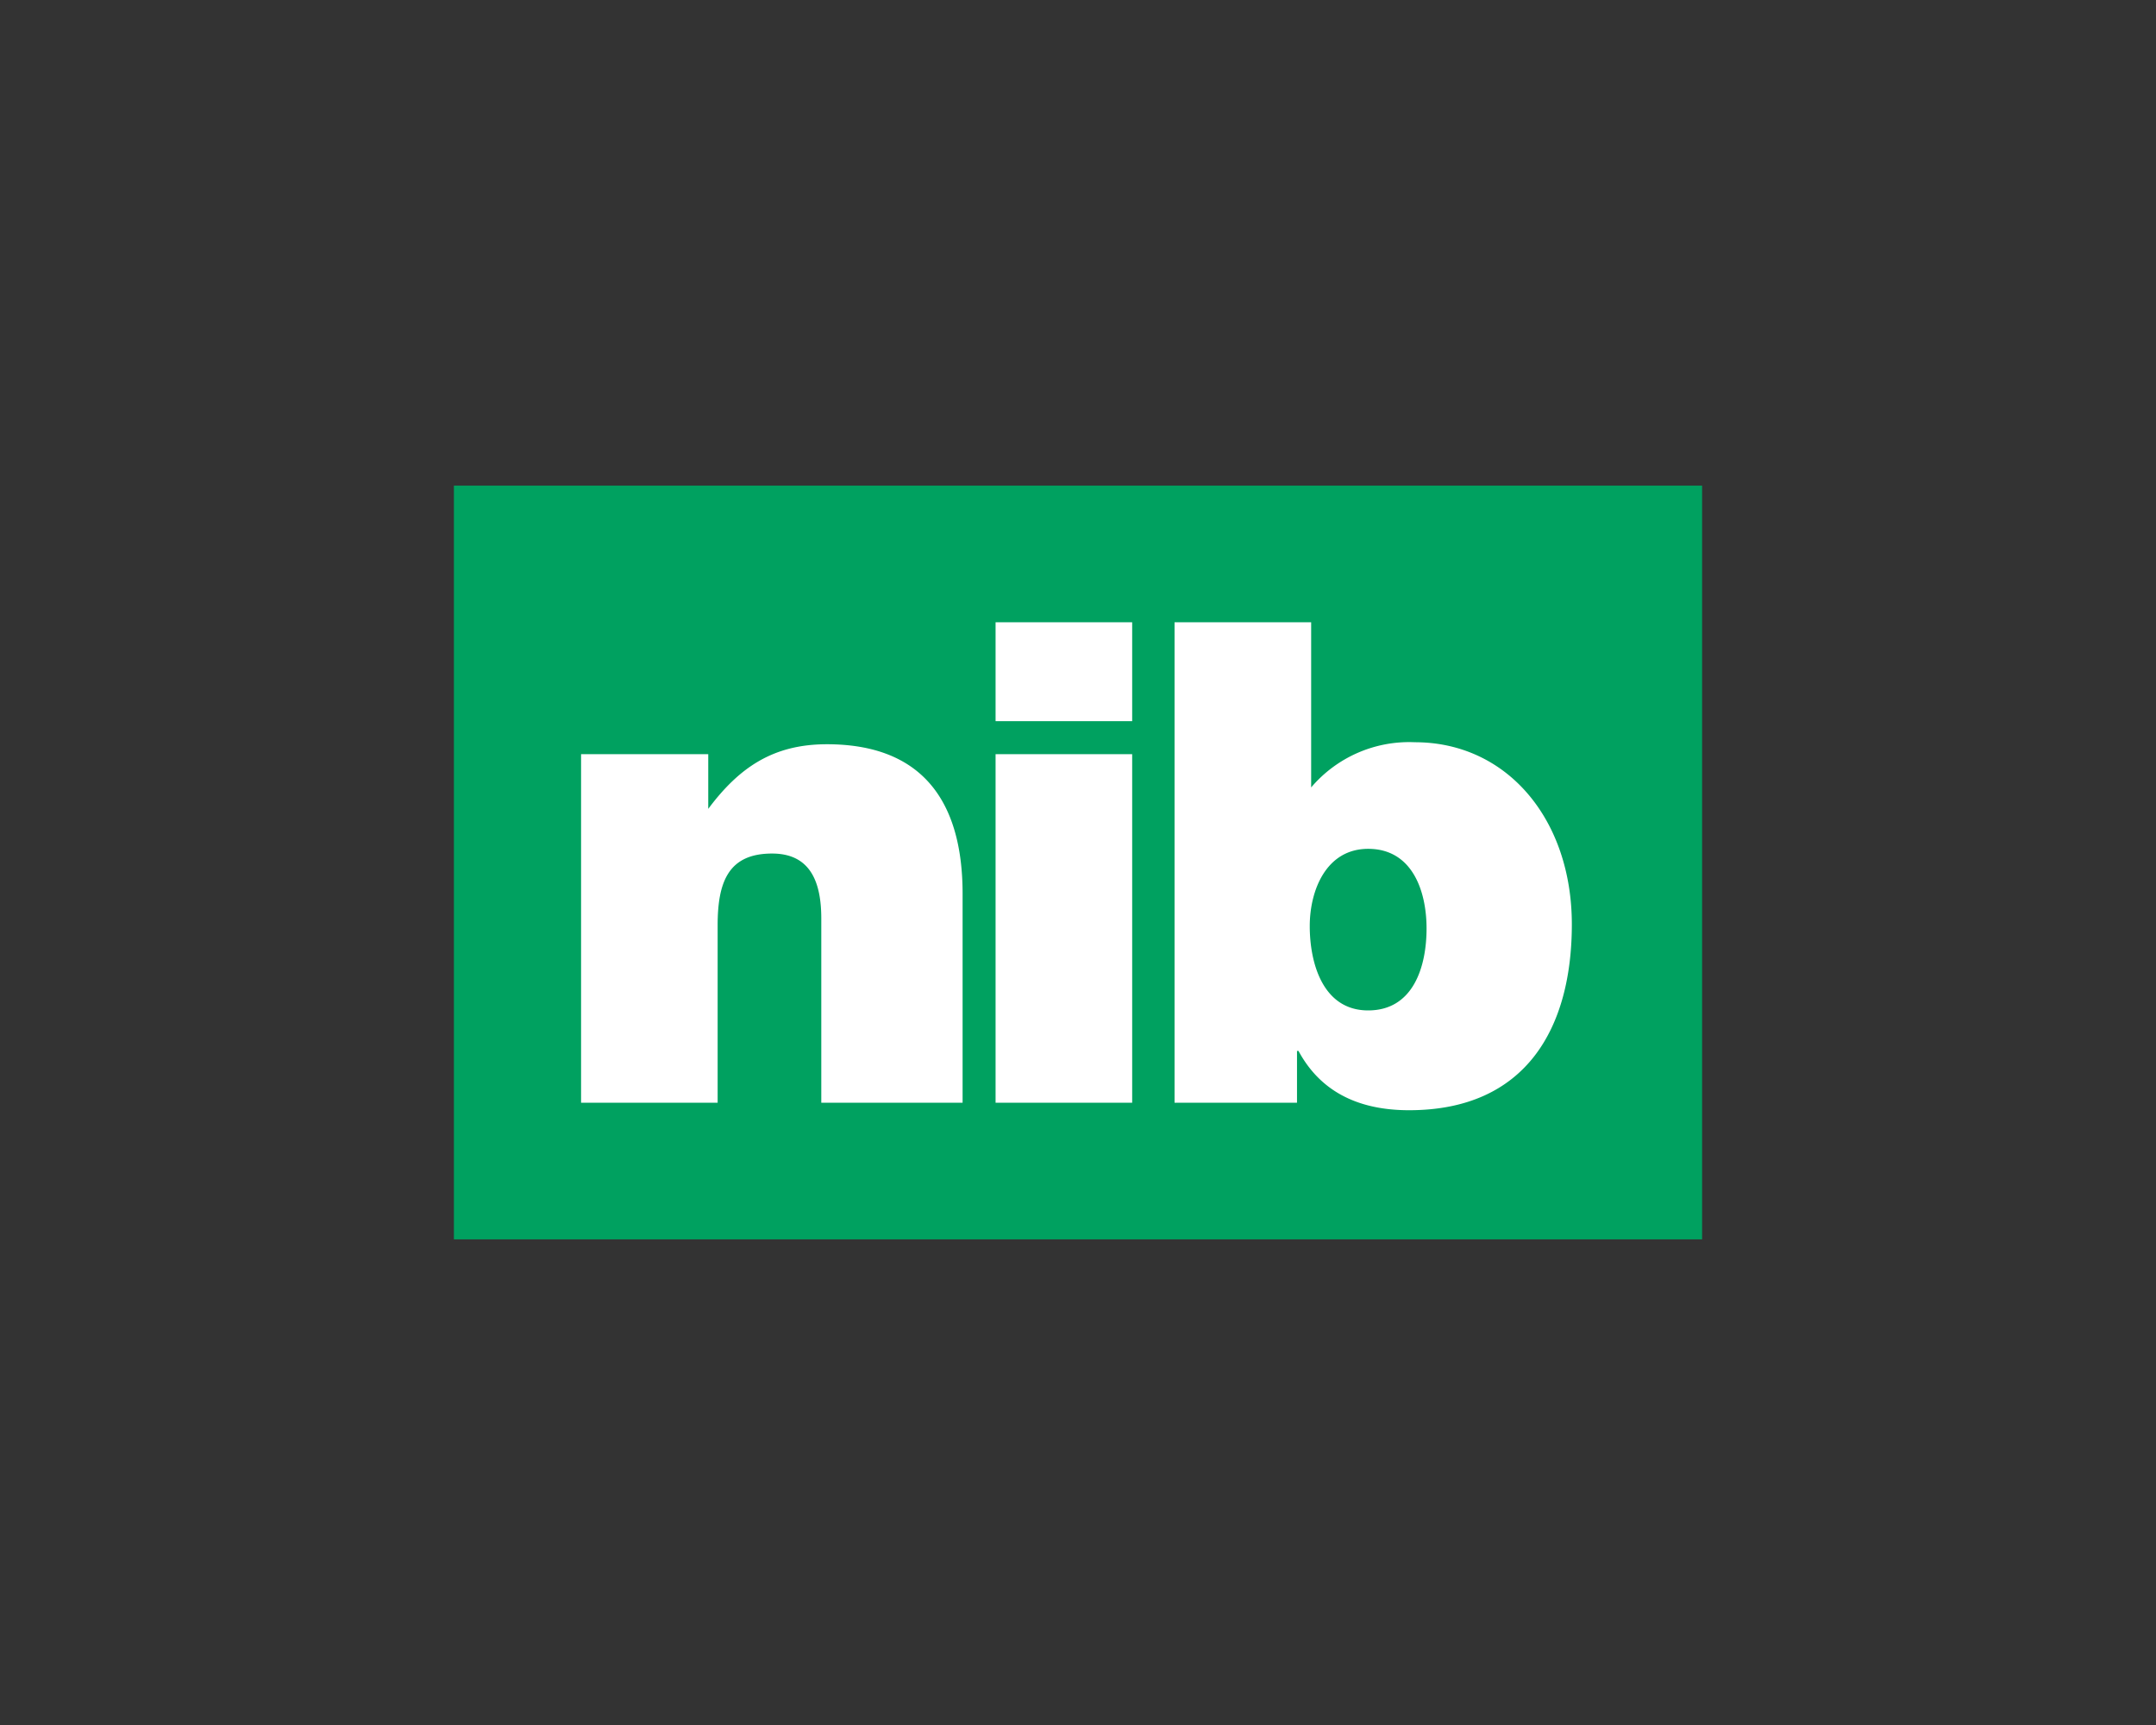 <svg xmlns="http://www.w3.org/2000/svg" viewBox="0 0 190 152"><rect x="0" y="0" width="190" height="152" fill="#333333" stroke="none"/><title>nib</title><rect x="40" y="42.792" width="110" height="66.415" fill="#00a160"/><path d="M51.208,66.453H62.415v4.821c2.76-3.7,5.771-5.694,10.455-5.694,8.155,0,11.96,4.738,11.96,13.176V97.17H72.377V80.94c0-3.031-.841-5.729-4.334-5.729-3.788,0-4.8,2.408-4.8,6.31V97.17H51.208ZM99.774,97.17V66.453H87.736V97.17ZM87.736,63.547H99.774V54.83H87.736Zm37.981,18.264c0-3.279-1.245-7.015-5.147-7.015-3.695,0-5.147,3.653-5.147,6.808,0,3.279,1.162,7.43,5.147,7.43S125.717,85.174,125.717,81.811Zm-10.17-12.427a11.339,11.339,0,0,1,9.147-3.981c8.115,0,13.826,6.8,13.826,16.047,0,9.081-3.993,16.378-14.342,16.378-5.281,0-8.158-2.28-9.747-5.224H114.3V97.17H103.509V54.83h12.038Z" fill="#fff"/></svg>